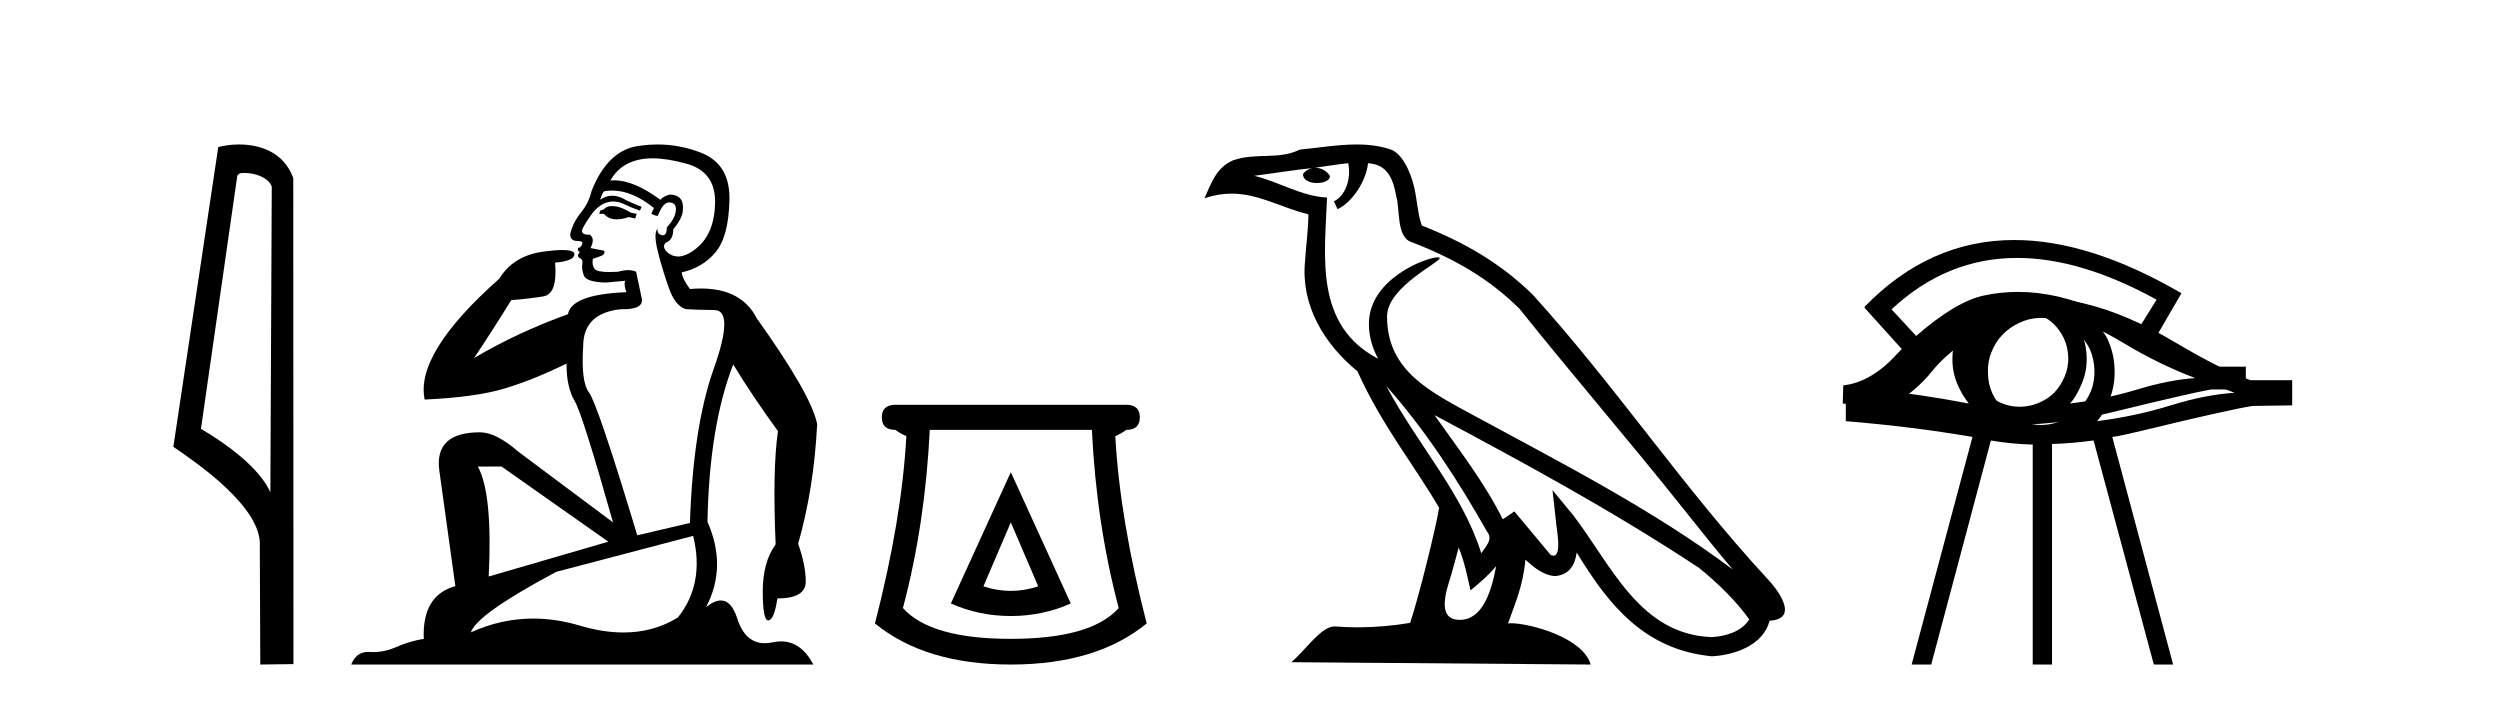 <?xml version='1.0' encoding='UTF-8' standalone='yes'?><svg xmlns='http://www.w3.org/2000/svg' xmlns:xlink='http://www.w3.org/1999/xlink' width='146.0' height='41.0' ><path d='M 14.259 10.1 C 14.884 10.1 15.648 10.34 15.871 10.89 L 15.789 28.751 L 15.789 28.751 C 15.473 28.034 14.531 26.699 11.736 25.046 L 13.858 10.263 C 13.958 10.157 13.955 10.1 14.259 10.1 ZM 15.789 28.751 L 15.789 28.751 C 15.789 28.751 15.789 28.751 15.789 28.751 L 15.789 28.751 L 15.789 28.751 ZM 13.962 8.437 C 13.484 8.437 13.053 8.505 12.747 8.588 L 10.124 26.094 C 11.512 27.044 15.325 29.648 15.173 31.91 L 15.201 38.809 L 17.138 38.783 L 17.127 10.393 C 16.551 8.837 15.12 8.437 13.962 8.437 Z' style='fill:#000000;stroke:none' /><path d='M 35.746 12.036 Q 35.492 12.036 35.373 12.129 Q 35.236 12.266 35.048 12.3 L 34.997 12.488 L 35.27 12.488 Q 35.54 12.81 36.018 12.81 Q 36.327 12.81 36.722 12.676 L 37.098 12.761 L 37.183 12.488 L 36.842 12.419 Q 36.278 12.078 35.902 12.044 Q 35.819 12.036 35.746 12.036 ZM 38.105 9.246 Q 38.944 9.246 40.053 9.55 Q 41.795 10.011 41.761 11.839 Q 41.727 13.649 40.668 14.503 Q 40.074 14.98 39.597 14.98 Q 39.237 14.98 38.943 14.708 Q 38.652 14.401 38.874 14.179 Q 39.318 14.025 39.318 13.393 Q 39.882 12.71 39.882 12.232 Q 39.95 11.395 39.131 11.36 Q 38.755 11.446 38.567 11.668 Q 37.024 10.53 35.865 10.53 Q 35.754 10.53 35.646 10.541 L 35.646 10.541 Q 36.176 9.601 37.235 9.345 Q 37.626 9.246 38.105 9.246 ZM 35.752 11.128 Q 36.919 11.128 38.191 12.146 L 38.037 12.488 Q 38.276 12.607 38.413 12.607 Q 38.721 11.822 39.062 11.822 Q 39.506 11.822 39.472 12.266 Q 39.438 12.761 38.943 13.274 Q 38.943 13.743 38.715 13.743 Q 38.685 13.743 38.652 13.735 Q 38.345 13.649 38.413 13.359 L 38.413 13.359 Q 38.157 13.581 38.396 14.606 Q 38.652 15.648 39.045 16.775 Q 39.438 17.902 40.07 18.056 Q 40.565 18.09 41.727 18.107 Q 42.888 18.124 41.693 21.506 Q 40.48 24.888 40.292 30.542 L 37.217 31.26 Q 34.894 23.573 34.399 22.924 Q 33.921 22.292 34.058 20.225 Q 34.058 18.278 36.278 18.056 Q 36.342 18.058 36.403 18.058 Q 37.62 18.058 37.474 17.407 Q 37.337 16.741 37.149 15.87 Q 36.961 15.776 36.696 15.776 Q 36.432 15.776 36.09 15.87 Q 35.817 15.886 35.597 15.886 Q 34.884 15.886 34.741 15.716 Q 34.553 15.494 34.621 15.118 L 35.151 14.93 Q 35.373 14.811 35.27 14.64 L 34.485 14.486 Q 34.775 13.923 34.433 13.701 Q 34.384 13.704 34.34 13.704 Q 33.989 13.704 33.989 13.461 Q 34.058 13.205 34.485 12.607 Q 34.894 12.01 35.39 11.839 Q 35.603 11.768 35.817 11.768 Q 36.116 11.768 36.415 11.907 Q 36.91 12.146 37.371 12.3 L 37.474 12.078 Q 37.064 11.924 36.585 11.702 Q 36.153 11.429 35.757 11.429 Q 35.387 11.429 35.048 11.668 Q 35.151 11.326 35.27 11.173 Q 35.509 11.128 35.752 11.128 ZM 29.292 27.246 L 35.526 31.635 L 28.54 33.668 Q 28.78 28.851 27.908 27.246 ZM 40.48 31.294 Q 41.163 34.078 39.592 36.059 Q 38.174 36.937 36.409 36.937 Q 35.218 36.937 33.87 36.538 Q 32.48 36.124 31.141 36.124 Q 29.27 36.124 27.498 36.93 Q 27.84 35.871 32.486 33.395 L 40.48 31.294 ZM 38.405 8.437 Q 37.908 8.437 37.405 8.508 Q 35.526 8.696 34.553 11.138 Q 34.399 11.822 33.938 12.402 Q 33.46 12.983 33.306 13.649 Q 33.272 14.076 33.75 14.076 Q 34.211 14.076 33.87 14.452 Q 33.733 14.452 33.75 14.572 Q 33.767 14.708 33.87 14.708 Q 33.648 14.965 33.853 15.067 Q 34.058 15.152 34.006 15.426 Q 33.955 15.682 34.092 16.075 Q 34.211 16.468 35.373 16.502 L 36.5 16.399 L 36.5 16.399 Q 36.432 16.69 36.585 17.065 Q 33.391 17.185 33.169 18.347 Q 30.163 19.44 27.686 20.909 Q 28.728 19.354 29.856 17.527 Q 30.949 17.441 31.752 17.305 Q 32.571 17.151 32.418 15.34 Q 33.545 15.238 33.545 14.845 Q 33.545 14.601 32.852 14.601 Q 32.43 14.601 31.752 14.691 Q 29.975 14.93 29.155 16.28 Q 24.236 20.635 24.8 23.334 Q 27.789 23.197 29.48 22.685 Q 31.171 22.173 33.084 21.233 Q 33.084 22.634 33.562 23.42 Q 34.023 24.205 35.8 30.508 L 30.266 26.374 Q 28.967 25.247 28.028 25.247 Q 25.363 25.247 25.654 27.468 L 26.593 34.232 Q 24.646 34.761 24.748 37.306 Q 23.86 37.46 23.109 37.802 Q 22.46 38.082 21.798 38.082 Q 21.693 38.082 21.589 38.075 Q 21.541 38.072 21.496 38.072 Q 20.801 38.072 20.512 38.809 L 47.5 38.809 Q 46.788 37.457 45.614 37.457 Q 45.379 37.457 45.126 37.511 Q 44.883 37.563 44.665 37.563 Q 43.518 37.563 43.059 36.128 Q 42.72 35.067 42.097 35.067 Q 41.717 35.067 41.231 35.461 Q 42.478 33.104 41.317 30.474 Q 41.419 24.888 42.82 21.284 Q 43.93 23.112 45.433 25.179 Q 45.109 27.399 45.297 31.789 Q 44.545 32.831 44.545 34.522 Q 44.545 36.23 44.863 36.23 Q 44.866 36.23 44.87 36.23 Q 45.211 36.213 45.399 34.949 Q 47.056 34.949 47.056 33.958 Q 47.056 33.019 46.612 31.755 Q 47.534 28.527 47.722 24.769 Q 47.398 23.078 44.204 18.603 Q 43.311 16.848 40.932 16.848 Q 40.624 16.848 40.292 16.878 Q 39.848 16.28 39.814 15.904 Q 41.009 15.648 41.778 14.742 Q 42.547 13.837 42.598 11.719 Q 42.666 9.601 40.941 8.918 Q 39.695 8.437 38.405 8.437 Z' style='fill:#000000;stroke:none' /><path d='M 59.032 30.508 L 60.632 34.242 Q 59.832 34.508 59.032 34.508 Q 58.232 34.508 57.432 34.242 L 59.032 30.508 ZM 59.032 27.574 L 55.531 35.242 Q 57.165 35.975 59.032 35.975 Q 60.899 35.975 62.533 35.242 L 59.032 27.574 ZM 63.766 25.106 Q 64.033 30.608 65.333 35.509 Q 63.733 37.309 59.032 37.309 Q 54.331 37.309 52.731 35.509 Q 54.031 30.608 54.298 25.106 ZM 52.297 23.639 Q 51.497 23.639 51.497 24.373 Q 51.497 25.106 52.297 25.106 Q 52.497 25.273 52.931 25.473 Q 52.664 30.341 51.097 36.409 Q 54.031 38.809 59.032 38.809 Q 64.033 38.809 66.967 36.409 Q 65.4 30.341 65.133 25.473 Q 65.567 25.273 65.767 25.106 Q 66.567 25.106 66.567 24.373 Q 66.567 23.639 65.767 23.639 Z' style='fill:#000000;stroke:none' /><path d='M 80.957 22.54 L 80.957 22.54 C 83.251 25.118 85.151 28.06 86.844 31.048 C 87.199 31.486 86.799 31.888 86.505 32.305 C 85.39 28.763 82.823 26.03 80.957 22.54 ZM 78.736 9.529 C 78.928 10.422 78.575 11.451 77.899 11.755 L 78.115 12.217 C 78.96 11.815 79.773 10.612 79.894 9.532 C 81.048 9.601 81.364 10.47 81.545 11.479 C 81.761 12.168 81.542 13.841 82.415 14.13 C 84.995 15.129 86.968 16.285 88.738 18.031 C 91.793 21.852 94.986 25.552 98.04 29.376 C 99.227 30.865 100.313 32.228 101.194 33.257 C 96.555 29.789 91.371 27.136 86.286 24.38 C 83.583 22.911 81.004 21.71 81.004 18.477 C 81.004 16.738 84.208 15.281 84.076 15.055 C 84.064 15.035 84.027 15.026 83.969 15.026 C 83.311 15.026 79.944 16.274 79.944 18.907 C 79.944 19.637 80.14 20.313 80.479 20.944 C 80.474 20.944 80.469 20.943 80.464 20.943 C 76.771 18.986 77.357 15.028 77.5 11.538 C 75.966 11.453 74.702 10.616 73.244 10.267 C 74.375 10.121 75.501 9.933 76.634 9.816 L 76.634 9.816 C 76.422 9.858 76.227 9.982 76.098 10.154 C 76.079 10.526 76.5 10.69 76.91 10.69 C 77.311 10.69 77.701 10.534 77.663 10.264 C 77.482 9.982 77.152 9.799 76.815 9.799 C 76.805 9.799 76.795 9.799 76.785 9.799 C 77.349 9.719 78.1 9.599 78.736 9.529 ZM 85.186 31.976 C 85.517 32.78 85.689 33.632 85.876 34.476 C 86.414 34.04 86.936 33.593 87.377 33.06 L 87.377 33.06 C 87.089 34.623 86.553 36.199 85.251 36.199 C 84.464 36.199 84.099 35.667 84.604 34.054 C 84.842 33.293 85.031 32.566 85.186 31.976 ZM 83.773 24.242 L 83.773 24.242 C 89.038 27.047 94.253 29.879 99.233 33.171 C 100.406 34.122 101.451 35.181 102.159 36.172 C 101.689 36.901 100.796 37.152 99.97 37.207 C 95.754 37.06 94.104 32.996 91.878 30.093 L 90.666 28.622 L 90.875 30.507 C 90.89 30.846 91.237 32.452 90.719 32.452 C 90.675 32.452 90.625 32.44 90.567 32.415 L 88.437 29.865 C 88.209 30.015 87.995 30.186 87.759 30.325 C 86.703 28.187 85.156 26.196 83.773 24.242 ZM 79.228 8.437 C 78.121 8.437 76.987 8.636 75.912 8.736 C 74.63 9.361 73.332 8.884 71.987 9.373 C 71.016 9.809 70.744 10.693 70.342 11.576 C 70.914 11.386 71.435 11.308 71.926 11.308 C 73.492 11.308 74.754 12.097 76.41 12.518 C 76.407 13.349 76.277 14.292 76.215 15.242 C 75.958 17.816 77.315 20.076 79.276 21.685 C 80.681 24.814 82.625 27.214 84.044 29.655 C 83.875 30.752 82.855 34.89 82.351 36.376 C 81.366 36.542 80.314 36.636 79.279 36.636 C 78.862 36.636 78.447 36.62 78.041 36.588 C 78.01 36.584 77.978 36.582 77.946 36.582 C 77.148 36.582 76.271 37.945 75.411 38.673 L 92.895 38.809 C 92.45 37.233 89.343 36.397 88.239 36.397 C 88.175 36.397 88.118 36.399 88.069 36.405 C 88.459 35.29 88.945 34.243 89.083 32.686 C 89.571 33.123 90.118 33.595 90.801 33.644 C 91.637 33.582 91.975 33.011 92.081 32.267 C 93.973 35.396 96.089 37.951 99.97 38.327 C 101.311 38.261 102.982 37.675 103.344 36.25 C 105.122 36.149 103.818 34.416 103.158 33.737 C 98.317 28.498 94.322 22.517 89.539 17.238 C 87.697 15.421 85.617 14.192 83.041 13.173 C 82.85 12.702 82.787 12.032 82.662 11.295 C 82.526 10.491 82.097 9.174 81.313 8.765 C 80.644 8.519 79.942 8.437 79.228 8.437 Z' style='fill:#000000;stroke:none' /><path d='M 115.5 19.454 Q 115.363 19.745 115.192 20.018 L 114.902 21.743 Q 114.902 22.597 115.192 23.366 Q 115.466 24.032 115.961 24.562 Q 112.869 23.998 110.392 23.759 Q 111.946 22.802 112.835 21.675 Q 113.74 20.547 115.5 19.454 ZM 122.794 19.352 Q 123.734 19.386 125.955 20.735 Q 128.175 22.068 130.499 22.939 Q 128.807 23.042 126.775 23.674 Q 124.725 24.306 122.47 24.596 Q 122.828 24.203 123.17 23.4 Q 123.495 22.597 123.495 21.743 Q 123.495 20.804 123.17 20.018 Q 123.033 19.642 122.794 19.352 ZM 119.205 18.565 Q 119.792 18.565 120.334 18.788 Q 120.915 19.01 121.342 19.437 Q 121.769 19.847 122.043 20.377 Q 122.299 20.975 122.316 21.624 Q 122.333 22.273 122.111 22.837 Q 121.872 23.4 121.479 23.827 Q 121.069 24.272 120.471 24.528 Q 119.907 24.801 119.275 24.818 Q 119.237 24.819 119.198 24.819 Q 118.623 24.819 118.062 24.579 Q 117.481 24.323 117.054 23.93 Q 116.627 23.537 116.354 22.973 Q 116.098 22.41 116.098 21.777 Q 116.063 21.145 116.303 20.565 Q 116.525 19.984 116.935 19.557 Q 117.362 19.112 117.926 18.856 Q 118.489 18.583 119.121 18.566 Q 119.163 18.565 119.205 18.565 ZM 119.094 17.407 Q 117.981 17.407 116.901 17.643 Q 114.543 18.156 112.117 20.701 Q 109.691 23.229 107.795 23.4 L 107.795 24.596 Q 111.741 24.921 115.192 25.519 L 111.639 38.809 L 112.783 38.809 L 116.268 25.724 Q 117.43 25.929 118.711 25.963 L 118.711 38.809 L 119.839 38.809 L 119.839 25.929 Q 121 25.894 122.265 25.724 L 125.784 38.809 L 126.911 38.809 L 123.358 25.519 Q 123.956 25.433 125.066 25.16 Q 130.14 23.93 131.541 23.708 L 133.864 23.674 L 133.864 22.205 L 131.438 22.205 Q 129.815 21.641 127.014 19.984 Q 124.229 18.327 121.735 17.729 Q 120.392 17.407 119.094 17.407 Z' style='fill:#000000;stroke:none' /><path d='M 117.8 15.063 Q 121.508 15.063 125.945 17.5 L 124.852 19.26 Q 122.426 17.859 120.24 17.33 Q 119.025 17.047 117.855 17.047 Q 116.835 17.047 115.849 17.261 Q 114.226 17.603 111.903 19.619 L 110.468 18.064 Q 113.685 15.063 117.8 15.063 ZM 114.585 18.918 Q 114.448 19.158 114.329 19.414 Q 114.021 20.148 114.021 20.985 Q 114.021 21.771 114.329 22.472 Q 114.585 23.07 114.978 23.565 Q 112.193 23.035 109.939 22.813 Q 111.339 21.942 112.142 20.917 Q 112.962 19.892 114.585 18.918 ZM 121.23 18.799 Q 122.05 18.85 124.066 20.063 Q 126.082 21.276 128.2 22.079 Q 126.68 22.181 124.818 22.745 Q 122.956 23.309 120.889 23.565 Q 121.23 23.206 121.538 22.489 Q 121.863 21.771 121.863 20.985 Q 121.863 20.148 121.555 19.414 Q 121.401 19.089 121.23 18.799 ZM 117.954 18.114 Q 118.487 18.114 118.976 18.303 Q 119.505 18.525 119.898 18.884 Q 120.291 19.26 120.53 19.755 Q 120.769 20.285 120.786 20.866 Q 120.803 21.447 120.581 21.976 Q 120.359 22.506 120 22.899 Q 119.642 23.275 119.095 23.514 Q 118.6 23.736 118.019 23.753 Q 117.977 23.754 117.936 23.754 Q 117.4 23.754 116.908 23.548 Q 116.379 23.343 116.003 22.967 Q 115.61 22.608 115.388 22.096 Q 115.149 21.583 115.115 21.02 Q 115.115 20.422 115.32 19.909 Q 115.525 19.397 115.901 18.987 Q 116.276 18.594 116.772 18.355 Q 117.284 18.133 117.865 18.115 Q 117.91 18.114 117.954 18.114 ZM 117.631 14.017 Q 112.673 14.017 108.879 17.928 L 108.914 17.962 L 108.879 17.962 L 111.066 20.387 Q 110.929 20.524 110.81 20.644 Q 109.306 22.318 107.649 22.506 L 107.615 23.565 Q 111.374 23.907 115.012 24.556 Q 116.361 24.795 117.838 24.795 Q 120.363 24.795 123.263 24.095 Q 127.876 22.967 129.123 22.745 L 131.156 22.745 L 131.156 21.412 L 129.037 21.412 Q 127.807 20.985 125.809 19.858 L 127.397 17.125 Q 122.051 14.017 117.631 14.017 Z' style='fill:#000000;stroke:none' /></svg>